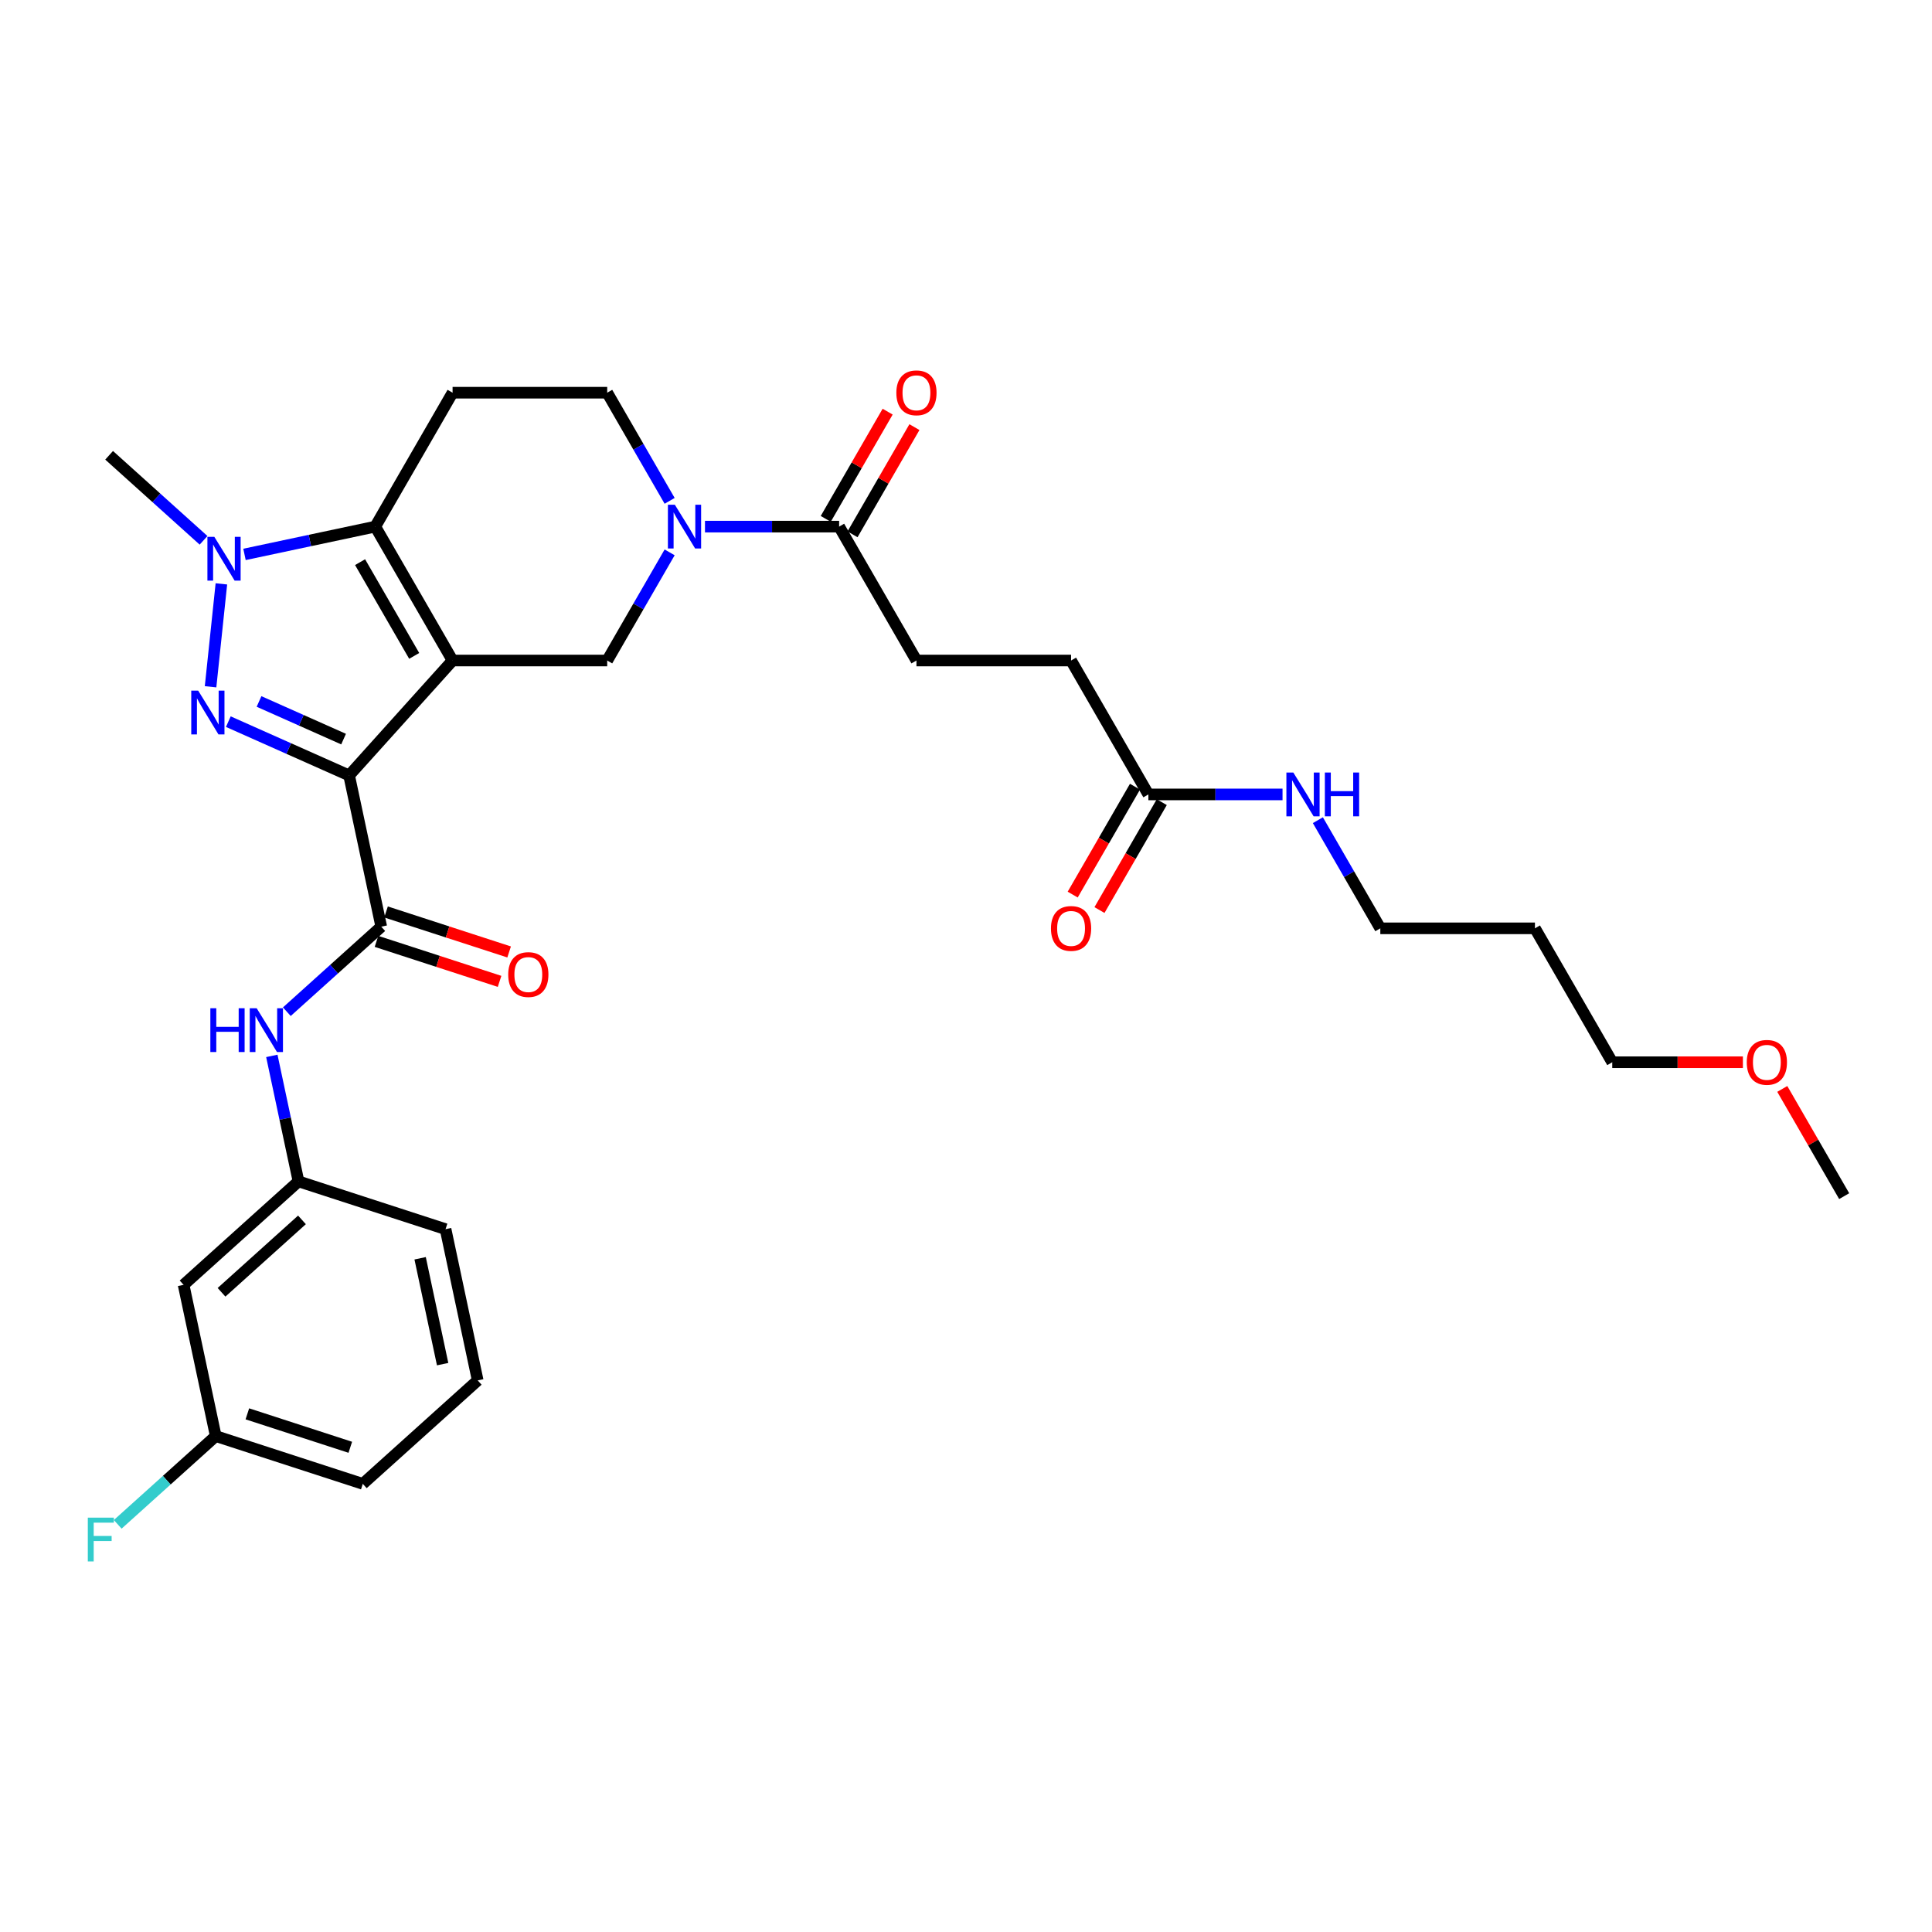 <?xml version='1.0' encoding='iso-8859-1'?>
<svg version='1.1' baseProfile='full'
              xmlns='http://www.w3.org/2000/svg'
                      xmlns:rdkit='http://www.rdkit.org/xml'
                      xmlns:xlink='http://www.w3.org/1999/xlink'
                  xml:space='preserve'
width='1000px' height='1000px' viewBox='0 0 1000 1000'>
<!-- END OF HEADER -->
<rect style='opacity:1.0;fill:#FFFFFF;stroke:none' width='1000' height='1000' x='0' y='0'> </rect>
<path class='bond-0' d='M 234.253,341.883 L 180.701,401.358' style='fill:none;fill-rule:evenodd;stroke:#000000;stroke-width:6px;stroke-linecap:butt;stroke-linejoin:miter;stroke-opacity:1' />
<path class='bond-2' d='M 234.253,341.883 L 194.237,272.573' style='fill:none;fill-rule:evenodd;stroke:#000000;stroke-width:6px;stroke-linecap:butt;stroke-linejoin:miter;stroke-opacity:1' />
<path class='bond-2' d='M 214.389,339.489 L 186.378,290.972' style='fill:none;fill-rule:evenodd;stroke:#000000;stroke-width:6px;stroke-linecap:butt;stroke-linejoin:miter;stroke-opacity:1' />
<path class='bond-6' d='M 234.253,341.883 L 314.286,341.883' style='fill:none;fill-rule:evenodd;stroke:#000000;stroke-width:6px;stroke-linecap:butt;stroke-linejoin:miter;stroke-opacity:1' />
<path class='bond-1' d='M 180.701,401.358 L 149.443,387.441' style='fill:none;fill-rule:evenodd;stroke:#000000;stroke-width:6px;stroke-linecap:butt;stroke-linejoin:miter;stroke-opacity:1' />
<path class='bond-1' d='M 149.443,387.441 L 118.184,373.524' style='fill:none;fill-rule:evenodd;stroke:#0000FF;stroke-width:6px;stroke-linecap:butt;stroke-linejoin:miter;stroke-opacity:1' />
<path class='bond-1' d='M 177.834,382.561 L 155.953,372.819' style='fill:none;fill-rule:evenodd;stroke:#000000;stroke-width:6px;stroke-linecap:butt;stroke-linejoin:miter;stroke-opacity:1' />
<path class='bond-1' d='M 155.953,372.819 L 134.072,363.077' style='fill:none;fill-rule:evenodd;stroke:#0000FF;stroke-width:6px;stroke-linecap:butt;stroke-linejoin:miter;stroke-opacity:1' />
<path class='bond-4' d='M 180.701,401.358 L 197.341,479.642' style='fill:none;fill-rule:evenodd;stroke:#000000;stroke-width:6px;stroke-linecap:butt;stroke-linejoin:miter;stroke-opacity:1' />
<path class='bond-31' d='M 108.989,355.473 L 114.588,302.211' style='fill:none;fill-rule:evenodd;stroke:#0000FF;stroke-width:6px;stroke-linecap:butt;stroke-linejoin:miter;stroke-opacity:1' />
<path class='bond-3' d='M 194.237,272.573 L 160.394,279.766' style='fill:none;fill-rule:evenodd;stroke:#000000;stroke-width:6px;stroke-linecap:butt;stroke-linejoin:miter;stroke-opacity:1' />
<path class='bond-3' d='M 160.394,279.766 L 126.55,286.96' style='fill:none;fill-rule:evenodd;stroke:#0000FF;stroke-width:6px;stroke-linecap:butt;stroke-linejoin:miter;stroke-opacity:1' />
<path class='bond-8' d='M 194.237,272.573 L 234.253,203.263' style='fill:none;fill-rule:evenodd;stroke:#000000;stroke-width:6px;stroke-linecap:butt;stroke-linejoin:miter;stroke-opacity:1' />
<path class='bond-21' d='M 105.357,279.671 L 80.918,257.666' style='fill:none;fill-rule:evenodd;stroke:#0000FF;stroke-width:6px;stroke-linecap:butt;stroke-linejoin:miter;stroke-opacity:1' />
<path class='bond-21' d='M 80.918,257.666 L 56.478,235.66' style='fill:none;fill-rule:evenodd;stroke:#000000;stroke-width:6px;stroke-linecap:butt;stroke-linejoin:miter;stroke-opacity:1' />
<path class='bond-9' d='M 197.341,479.642 L 172.901,501.648' style='fill:none;fill-rule:evenodd;stroke:#000000;stroke-width:6px;stroke-linecap:butt;stroke-linejoin:miter;stroke-opacity:1' />
<path class='bond-9' d='M 172.901,501.648 L 148.462,523.653' style='fill:none;fill-rule:evenodd;stroke:#0000FF;stroke-width:6px;stroke-linecap:butt;stroke-linejoin:miter;stroke-opacity:1' />
<path class='bond-12' d='M 194.868,487.254 L 226.723,497.604' style='fill:none;fill-rule:evenodd;stroke:#000000;stroke-width:6px;stroke-linecap:butt;stroke-linejoin:miter;stroke-opacity:1' />
<path class='bond-12' d='M 226.723,497.604 L 258.578,507.954' style='fill:none;fill-rule:evenodd;stroke:#FF0000;stroke-width:6px;stroke-linecap:butt;stroke-linejoin:miter;stroke-opacity:1' />
<path class='bond-12' d='M 199.814,472.03 L 231.669,482.381' style='fill:none;fill-rule:evenodd;stroke:#000000;stroke-width:6px;stroke-linecap:butt;stroke-linejoin:miter;stroke-opacity:1' />
<path class='bond-12' d='M 231.669,482.381 L 263.524,492.731' style='fill:none;fill-rule:evenodd;stroke:#FF0000;stroke-width:6px;stroke-linecap:butt;stroke-linejoin:miter;stroke-opacity:1' />
<path class='bond-5' d='M 346.604,285.906 L 330.445,313.894' style='fill:none;fill-rule:evenodd;stroke:#0000FF;stroke-width:6px;stroke-linecap:butt;stroke-linejoin:miter;stroke-opacity:1' />
<path class='bond-5' d='M 330.445,313.894 L 314.286,341.883' style='fill:none;fill-rule:evenodd;stroke:#000000;stroke-width:6px;stroke-linecap:butt;stroke-linejoin:miter;stroke-opacity:1' />
<path class='bond-7' d='M 364.898,272.573 L 399.617,272.573' style='fill:none;fill-rule:evenodd;stroke:#0000FF;stroke-width:6px;stroke-linecap:butt;stroke-linejoin:miter;stroke-opacity:1' />
<path class='bond-7' d='M 399.617,272.573 L 434.335,272.573' style='fill:none;fill-rule:evenodd;stroke:#000000;stroke-width:6px;stroke-linecap:butt;stroke-linejoin:miter;stroke-opacity:1' />
<path class='bond-10' d='M 346.604,259.239 L 330.445,231.251' style='fill:none;fill-rule:evenodd;stroke:#0000FF;stroke-width:6px;stroke-linecap:butt;stroke-linejoin:miter;stroke-opacity:1' />
<path class='bond-10' d='M 330.445,231.251 L 314.286,203.263' style='fill:none;fill-rule:evenodd;stroke:#000000;stroke-width:6px;stroke-linecap:butt;stroke-linejoin:miter;stroke-opacity:1' />
<path class='bond-14' d='M 441.266,276.574 L 457.286,248.826' style='fill:none;fill-rule:evenodd;stroke:#000000;stroke-width:6px;stroke-linecap:butt;stroke-linejoin:miter;stroke-opacity:1' />
<path class='bond-14' d='M 457.286,248.826 L 473.307,221.078' style='fill:none;fill-rule:evenodd;stroke:#FF0000;stroke-width:6px;stroke-linecap:butt;stroke-linejoin:miter;stroke-opacity:1' />
<path class='bond-14' d='M 427.404,268.571 L 443.424,240.823' style='fill:none;fill-rule:evenodd;stroke:#000000;stroke-width:6px;stroke-linecap:butt;stroke-linejoin:miter;stroke-opacity:1' />
<path class='bond-14' d='M 443.424,240.823 L 459.445,213.074' style='fill:none;fill-rule:evenodd;stroke:#FF0000;stroke-width:6px;stroke-linecap:butt;stroke-linejoin:miter;stroke-opacity:1' />
<path class='bond-15' d='M 434.335,272.573 L 474.351,341.883' style='fill:none;fill-rule:evenodd;stroke:#000000;stroke-width:6px;stroke-linecap:butt;stroke-linejoin:miter;stroke-opacity:1' />
<path class='bond-32' d='M 234.253,203.263 L 314.286,203.263' style='fill:none;fill-rule:evenodd;stroke:#000000;stroke-width:6px;stroke-linecap:butt;stroke-linejoin:miter;stroke-opacity:1' />
<path class='bond-13' d='M 140.699,546.528 L 147.602,579.003' style='fill:none;fill-rule:evenodd;stroke:#0000FF;stroke-width:6px;stroke-linecap:butt;stroke-linejoin:miter;stroke-opacity:1' />
<path class='bond-13' d='M 147.602,579.003 L 154.505,611.478' style='fill:none;fill-rule:evenodd;stroke:#000000;stroke-width:6px;stroke-linecap:butt;stroke-linejoin:miter;stroke-opacity:1' />
<path class='bond-11' d='M 594.399,411.193 L 554.383,341.883' style='fill:none;fill-rule:evenodd;stroke:#000000;stroke-width:6px;stroke-linecap:butt;stroke-linejoin:miter;stroke-opacity:1' />
<path class='bond-17' d='M 587.468,407.191 L 571.346,435.116' style='fill:none;fill-rule:evenodd;stroke:#000000;stroke-width:6px;stroke-linecap:butt;stroke-linejoin:miter;stroke-opacity:1' />
<path class='bond-17' d='M 571.346,435.116 L 555.224,463.04' style='fill:none;fill-rule:evenodd;stroke:#FF0000;stroke-width:6px;stroke-linecap:butt;stroke-linejoin:miter;stroke-opacity:1' />
<path class='bond-17' d='M 601.33,415.195 L 585.208,443.119' style='fill:none;fill-rule:evenodd;stroke:#000000;stroke-width:6px;stroke-linecap:butt;stroke-linejoin:miter;stroke-opacity:1' />
<path class='bond-17' d='M 585.208,443.119 L 569.086,471.043' style='fill:none;fill-rule:evenodd;stroke:#FF0000;stroke-width:6px;stroke-linecap:butt;stroke-linejoin:miter;stroke-opacity:1' />
<path class='bond-18' d='M 594.399,411.193 L 629.118,411.193' style='fill:none;fill-rule:evenodd;stroke:#000000;stroke-width:6px;stroke-linecap:butt;stroke-linejoin:miter;stroke-opacity:1' />
<path class='bond-18' d='M 629.118,411.193 L 663.836,411.193' style='fill:none;fill-rule:evenodd;stroke:#0000FF;stroke-width:6px;stroke-linecap:butt;stroke-linejoin:miter;stroke-opacity:1' />
<path class='bond-16' d='M 154.505,611.478 L 95.029,665.03' style='fill:none;fill-rule:evenodd;stroke:#000000;stroke-width:6px;stroke-linecap:butt;stroke-linejoin:miter;stroke-opacity:1' />
<path class='bond-16' d='M 156.294,631.406 L 114.661,668.892' style='fill:none;fill-rule:evenodd;stroke:#000000;stroke-width:6px;stroke-linecap:butt;stroke-linejoin:miter;stroke-opacity:1' />
<path class='bond-27' d='M 154.505,611.478 L 230.62,636.209' style='fill:none;fill-rule:evenodd;stroke:#000000;stroke-width:6px;stroke-linecap:butt;stroke-linejoin:miter;stroke-opacity:1' />
<path class='bond-19' d='M 474.351,341.883 L 554.383,341.883' style='fill:none;fill-rule:evenodd;stroke:#000000;stroke-width:6px;stroke-linecap:butt;stroke-linejoin:miter;stroke-opacity:1' />
<path class='bond-20' d='M 95.029,665.03 L 111.669,743.313' style='fill:none;fill-rule:evenodd;stroke:#000000;stroke-width:6px;stroke-linecap:butt;stroke-linejoin:miter;stroke-opacity:1' />
<path class='bond-26' d='M 682.13,424.526 L 698.289,452.515' style='fill:none;fill-rule:evenodd;stroke:#0000FF;stroke-width:6px;stroke-linecap:butt;stroke-linejoin:miter;stroke-opacity:1' />
<path class='bond-26' d='M 698.289,452.515 L 714.448,480.503' style='fill:none;fill-rule:evenodd;stroke:#000000;stroke-width:6px;stroke-linecap:butt;stroke-linejoin:miter;stroke-opacity:1' />
<path class='bond-22' d='M 111.669,743.313 L 86.301,766.155' style='fill:none;fill-rule:evenodd;stroke:#000000;stroke-width:6px;stroke-linecap:butt;stroke-linejoin:miter;stroke-opacity:1' />
<path class='bond-22' d='M 86.301,766.155 L 60.933,788.996' style='fill:none;fill-rule:evenodd;stroke:#33CCCC;stroke-width:6px;stroke-linecap:butt;stroke-linejoin:miter;stroke-opacity:1' />
<path class='bond-33' d='M 111.669,743.313 L 187.784,768.045' style='fill:none;fill-rule:evenodd;stroke:#000000;stroke-width:6px;stroke-linecap:butt;stroke-linejoin:miter;stroke-opacity:1' />
<path class='bond-33' d='M 128.033,731.8 L 181.313,749.112' style='fill:none;fill-rule:evenodd;stroke:#000000;stroke-width:6px;stroke-linecap:butt;stroke-linejoin:miter;stroke-opacity:1' />
<path class='bond-23' d='M 794.481,480.503 L 714.448,480.503' style='fill:none;fill-rule:evenodd;stroke:#000000;stroke-width:6px;stroke-linecap:butt;stroke-linejoin:miter;stroke-opacity:1' />
<path class='bond-28' d='M 794.481,480.503 L 834.497,549.813' style='fill:none;fill-rule:evenodd;stroke:#000000;stroke-width:6px;stroke-linecap:butt;stroke-linejoin:miter;stroke-opacity:1' />
<path class='bond-24' d='M 902.124,549.813 L 868.31,549.813' style='fill:none;fill-rule:evenodd;stroke:#FF0000;stroke-width:6px;stroke-linecap:butt;stroke-linejoin:miter;stroke-opacity:1' />
<path class='bond-24' d='M 868.31,549.813 L 834.497,549.813' style='fill:none;fill-rule:evenodd;stroke:#000000;stroke-width:6px;stroke-linecap:butt;stroke-linejoin:miter;stroke-opacity:1' />
<path class='bond-30' d='M 922.505,563.627 L 938.525,591.375' style='fill:none;fill-rule:evenodd;stroke:#FF0000;stroke-width:6px;stroke-linecap:butt;stroke-linejoin:miter;stroke-opacity:1' />
<path class='bond-30' d='M 938.525,591.375 L 954.545,619.123' style='fill:none;fill-rule:evenodd;stroke:#000000;stroke-width:6px;stroke-linecap:butt;stroke-linejoin:miter;stroke-opacity:1' />
<path class='bond-25' d='M 247.26,714.493 L 230.62,636.209' style='fill:none;fill-rule:evenodd;stroke:#000000;stroke-width:6px;stroke-linecap:butt;stroke-linejoin:miter;stroke-opacity:1' />
<path class='bond-25' d='M 229.107,706.078 L 217.46,651.28' style='fill:none;fill-rule:evenodd;stroke:#000000;stroke-width:6px;stroke-linecap:butt;stroke-linejoin:miter;stroke-opacity:1' />
<path class='bond-29' d='M 247.26,714.493 L 187.784,768.045' style='fill:none;fill-rule:evenodd;stroke:#000000;stroke-width:6px;stroke-linecap:butt;stroke-linejoin:miter;stroke-opacity:1' />
<path  class='atom-2' d='M 102.578 357.474
L 110.005 369.479
Q 110.741 370.663, 111.926 372.808
Q 113.11 374.953, 113.174 375.081
L 113.174 357.474
L 116.184 357.474
L 116.184 380.139
L 113.078 380.139
L 105.107 367.014
Q 104.179 365.477, 103.186 363.716
Q 102.226 361.956, 101.938 361.411
L 101.938 380.139
L 98.993 380.139
L 98.993 357.474
L 102.578 357.474
' fill='#0000FF'/>
<path  class='atom-4' d='M 110.944 277.88
L 118.371 289.885
Q 119.107 291.069, 120.291 293.214
Q 121.476 295.359, 121.54 295.487
L 121.54 277.88
L 124.549 277.88
L 124.549 300.545
L 121.444 300.545
L 113.473 287.42
Q 112.544 285.883, 111.552 284.122
Q 110.592 282.362, 110.303 281.817
L 110.303 300.545
L 107.358 300.545
L 107.358 277.88
L 110.944 277.88
' fill='#0000FF'/>
<path  class='atom-6' d='M 349.292 261.24
L 356.719 273.245
Q 357.455 274.429, 358.64 276.574
Q 359.824 278.719, 359.888 278.847
L 359.888 261.24
L 362.898 261.24
L 362.898 283.905
L 359.792 283.905
L 351.821 270.78
Q 350.893 269.243, 349.9 267.483
Q 348.94 265.722, 348.652 265.178
L 348.652 283.905
L 345.707 283.905
L 345.707 261.24
L 349.292 261.24
' fill='#0000FF'/>
<path  class='atom-10' d='M 108.878 521.862
L 111.951 521.862
L 111.951 531.497
L 123.539 531.497
L 123.539 521.862
L 126.613 521.862
L 126.613 544.527
L 123.539 544.527
L 123.539 534.059
L 111.951 534.059
L 111.951 544.527
L 108.878 544.527
L 108.878 521.862
' fill='#0000FF'/>
<path  class='atom-10' d='M 132.855 521.862
L 140.282 533.866
Q 141.019 535.051, 142.203 537.196
Q 143.388 539.341, 143.452 539.469
L 143.452 521.862
L 146.461 521.862
L 146.461 544.527
L 143.356 544.527
L 135.384 531.401
Q 134.456 529.865, 133.464 528.104
Q 132.503 526.343, 132.215 525.799
L 132.215 544.527
L 129.27 544.527
L 129.27 521.862
L 132.855 521.862
' fill='#0000FF'/>
<path  class='atom-13' d='M 263.052 504.437
Q 263.052 498.995, 265.741 495.954
Q 268.43 492.913, 273.456 492.913
Q 278.482 492.913, 281.172 495.954
Q 283.861 498.995, 283.861 504.437
Q 283.861 509.944, 281.139 513.081
Q 278.418 516.186, 273.456 516.186
Q 268.462 516.186, 265.741 513.081
Q 263.052 509.976, 263.052 504.437
M 273.456 513.625
Q 276.914 513.625, 278.771 511.32
Q 280.659 508.983, 280.659 504.437
Q 280.659 499.988, 278.771 497.747
Q 276.914 495.474, 273.456 495.474
Q 269.999 495.474, 268.11 497.715
Q 266.253 499.956, 266.253 504.437
Q 266.253 509.015, 268.11 511.32
Q 269.999 513.625, 273.456 513.625
' fill='#FF0000'/>
<path  class='atom-15' d='M 463.947 203.327
Q 463.947 197.884, 466.636 194.843
Q 469.325 191.802, 474.351 191.802
Q 479.377 191.802, 482.066 194.843
Q 484.755 197.884, 484.755 203.327
Q 484.755 208.833, 482.034 211.97
Q 479.313 215.075, 474.351 215.075
Q 469.357 215.075, 466.636 211.97
Q 463.947 208.865, 463.947 203.327
M 474.351 212.514
Q 477.808 212.514, 479.665 210.209
Q 481.554 207.872, 481.554 203.327
Q 481.554 198.877, 479.665 196.636
Q 477.808 194.363, 474.351 194.363
Q 470.893 194.363, 469.005 196.604
Q 467.148 198.845, 467.148 203.327
Q 467.148 207.904, 469.005 210.209
Q 470.893 212.514, 474.351 212.514
' fill='#FF0000'/>
<path  class='atom-18' d='M 543.979 480.567
Q 543.979 475.125, 546.668 472.084
Q 549.357 469.042, 554.383 469.042
Q 559.409 469.042, 562.098 472.084
Q 564.787 475.125, 564.787 480.567
Q 564.787 486.073, 562.066 489.211
Q 559.345 492.316, 554.383 492.316
Q 549.389 492.316, 546.668 489.211
Q 543.979 486.105, 543.979 480.567
M 554.383 489.755
Q 557.841 489.755, 559.697 487.45
Q 561.586 485.113, 561.586 480.567
Q 561.586 476.117, 559.697 473.876
Q 557.841 471.603, 554.383 471.603
Q 550.926 471.603, 549.037 473.844
Q 547.18 476.085, 547.18 480.567
Q 547.18 485.145, 549.037 487.45
Q 550.926 489.755, 554.383 489.755
' fill='#FF0000'/>
<path  class='atom-19' d='M 669.422 399.86
L 676.849 411.865
Q 677.585 413.05, 678.77 415.195
Q 679.954 417.339, 680.018 417.467
L 680.018 399.86
L 683.027 399.86
L 683.027 422.525
L 679.922 422.525
L 671.951 409.4
Q 671.023 407.864, 670.03 406.103
Q 669.07 404.342, 668.782 403.798
L 668.782 422.525
L 665.836 422.525
L 665.836 399.86
L 669.422 399.86
' fill='#0000FF'/>
<path  class='atom-19' d='M 685.748 399.86
L 688.822 399.86
L 688.822 409.496
L 700.41 409.496
L 700.41 399.86
L 703.484 399.86
L 703.484 422.525
L 700.41 422.525
L 700.41 412.057
L 688.822 412.057
L 688.822 422.525
L 685.748 422.525
L 685.748 399.86
' fill='#0000FF'/>
<path  class='atom-23' d='M 45.455 785.533
L 58.932 785.533
L 58.932 788.126
L 48.496 788.126
L 48.496 795.009
L 57.779 795.009
L 57.779 797.634
L 48.496 797.634
L 48.496 808.198
L 45.455 808.198
L 45.455 785.533
' fill='#33CCCC'/>
<path  class='atom-25' d='M 904.125 549.877
Q 904.125 544.435, 906.814 541.394
Q 909.503 538.352, 914.529 538.352
Q 919.555 538.352, 922.244 541.394
Q 924.933 544.435, 924.933 549.877
Q 924.933 555.383, 922.212 558.521
Q 919.491 561.626, 914.529 561.626
Q 909.535 561.626, 906.814 558.521
Q 904.125 555.415, 904.125 549.877
M 914.529 559.065
Q 917.987 559.065, 919.843 556.76
Q 921.732 554.423, 921.732 549.877
Q 921.732 545.427, 919.843 543.186
Q 917.987 540.914, 914.529 540.914
Q 911.072 540.914, 909.183 543.154
Q 907.326 545.395, 907.326 549.877
Q 907.326 554.455, 909.183 556.76
Q 911.072 559.065, 914.529 559.065
' fill='#FF0000'/>
</svg>
